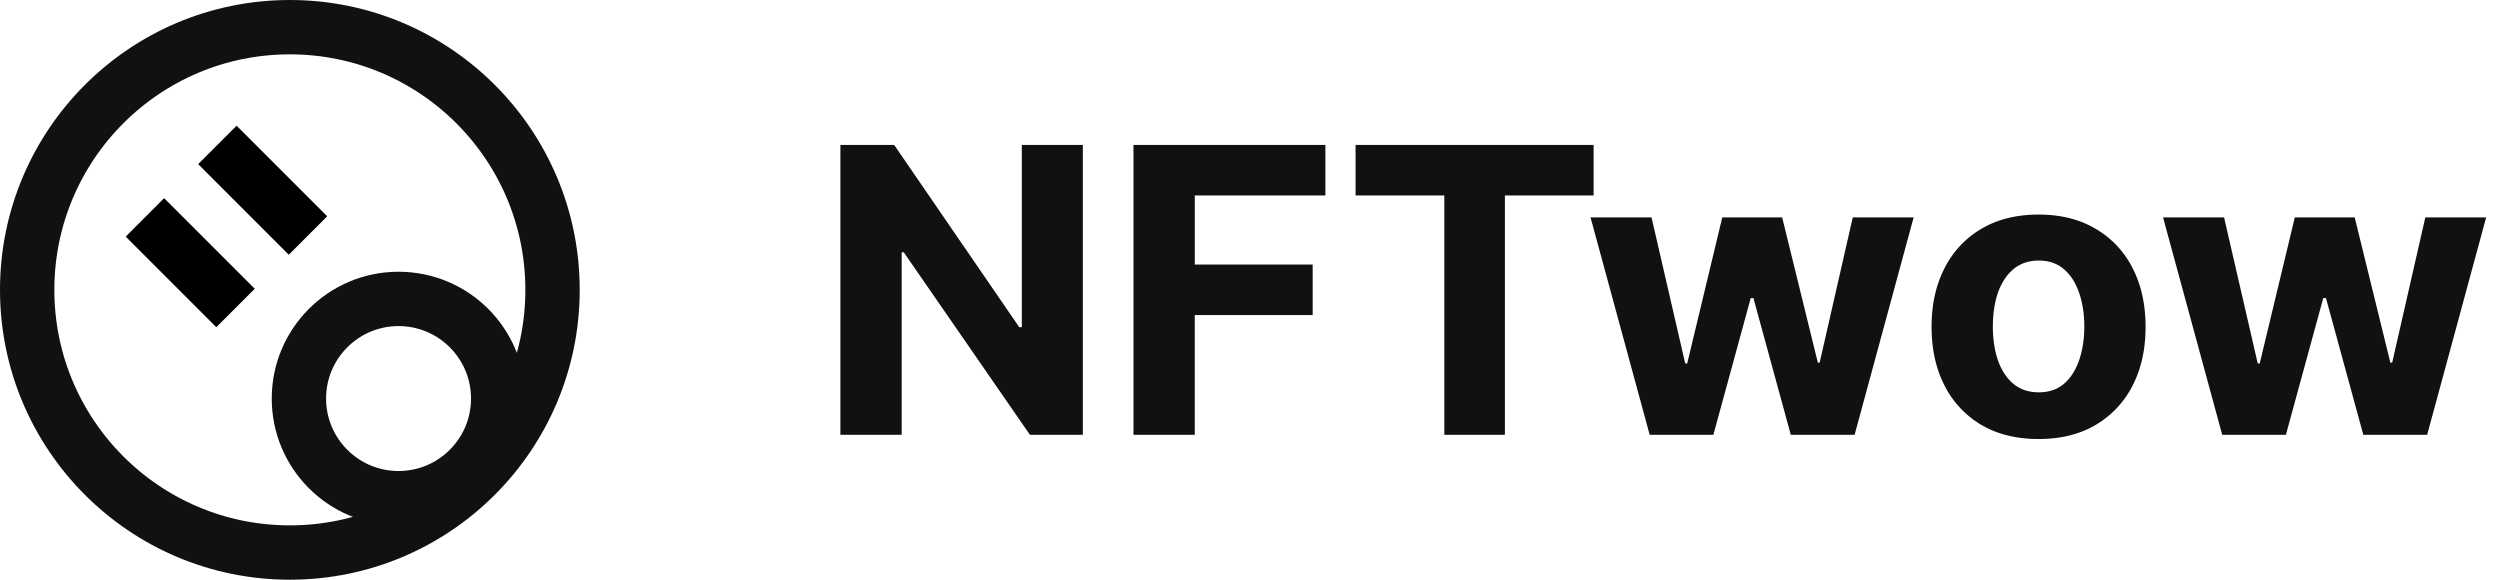 <svg width="138" height="32" fill="none" xmlns="http://www.w3.org/2000/svg"><circle cx="16" cy="16" r="14.5" stroke="#111" stroke-width="3"/><circle cx="22" cy="22" r="5.5" stroke="#111" stroke-width="3"/><path d="m8 12 5 5m-1-9 5 5" stroke="#000" stroke-width="3"/><path d="M59.773 8v16h-2.921L49.89 13.93h-.118V24H46.39V8h2.968l6.907 10.063h.14V8h3.367Zm2.795 16V8h10.594v2.79h-7.21v3.812h6.507v2.789h-6.508V24h-3.383Zm12.26-13.21V8h13.14v2.79H83.07V24h-3.343V10.79h-4.899ZM91.062 24l-3.265-12h3.367l1.86 8.063h.109L95.07 12h3.305l1.969 8.016h.101L102.273 12h3.36l-3.258 12h-3.523l-2.063-7.547h-.148L94.578 24h-3.516Zm21.467.234c-1.213 0-2.263-.257-3.148-.773a5.293 5.293 0 0 1-2.039-2.172c-.479-.932-.719-2.013-.719-3.242 0-1.24.24-2.323.719-3.25a5.23 5.23 0 0 1 2.039-2.172c.885-.52 1.935-.781 3.148-.781 1.214 0 2.261.26 3.141.781a5.217 5.217 0 0 1 2.047 2.172c.479.927.719 2.01.719 3.25 0 1.229-.24 2.31-.719 3.242a5.28 5.28 0 0 1-2.047 2.172c-.88.516-1.927.773-3.141.773Zm.016-2.578c.552 0 1.013-.156 1.383-.468.37-.318.648-.75.836-1.297.192-.547.289-1.17.289-1.868 0-.697-.097-1.32-.289-1.867-.188-.547-.466-.979-.836-1.297-.37-.317-.831-.476-1.383-.476-.557 0-1.026.159-1.406.476-.375.318-.659.75-.852 1.297-.187.547-.281 1.17-.281 1.867 0 .698.094 1.32.281 1.868.193.547.477.979.852 1.297.38.312.849.468 1.406.468ZM122.666 24 119.4 12h3.368l1.859 8.063h.109L126.674 12h3.305l1.968 8.016h.102L133.877 12h3.359l-3.257 12h-3.524l-2.062-7.547h-.149L126.182 24h-3.516Z" fill="#111"/></svg>